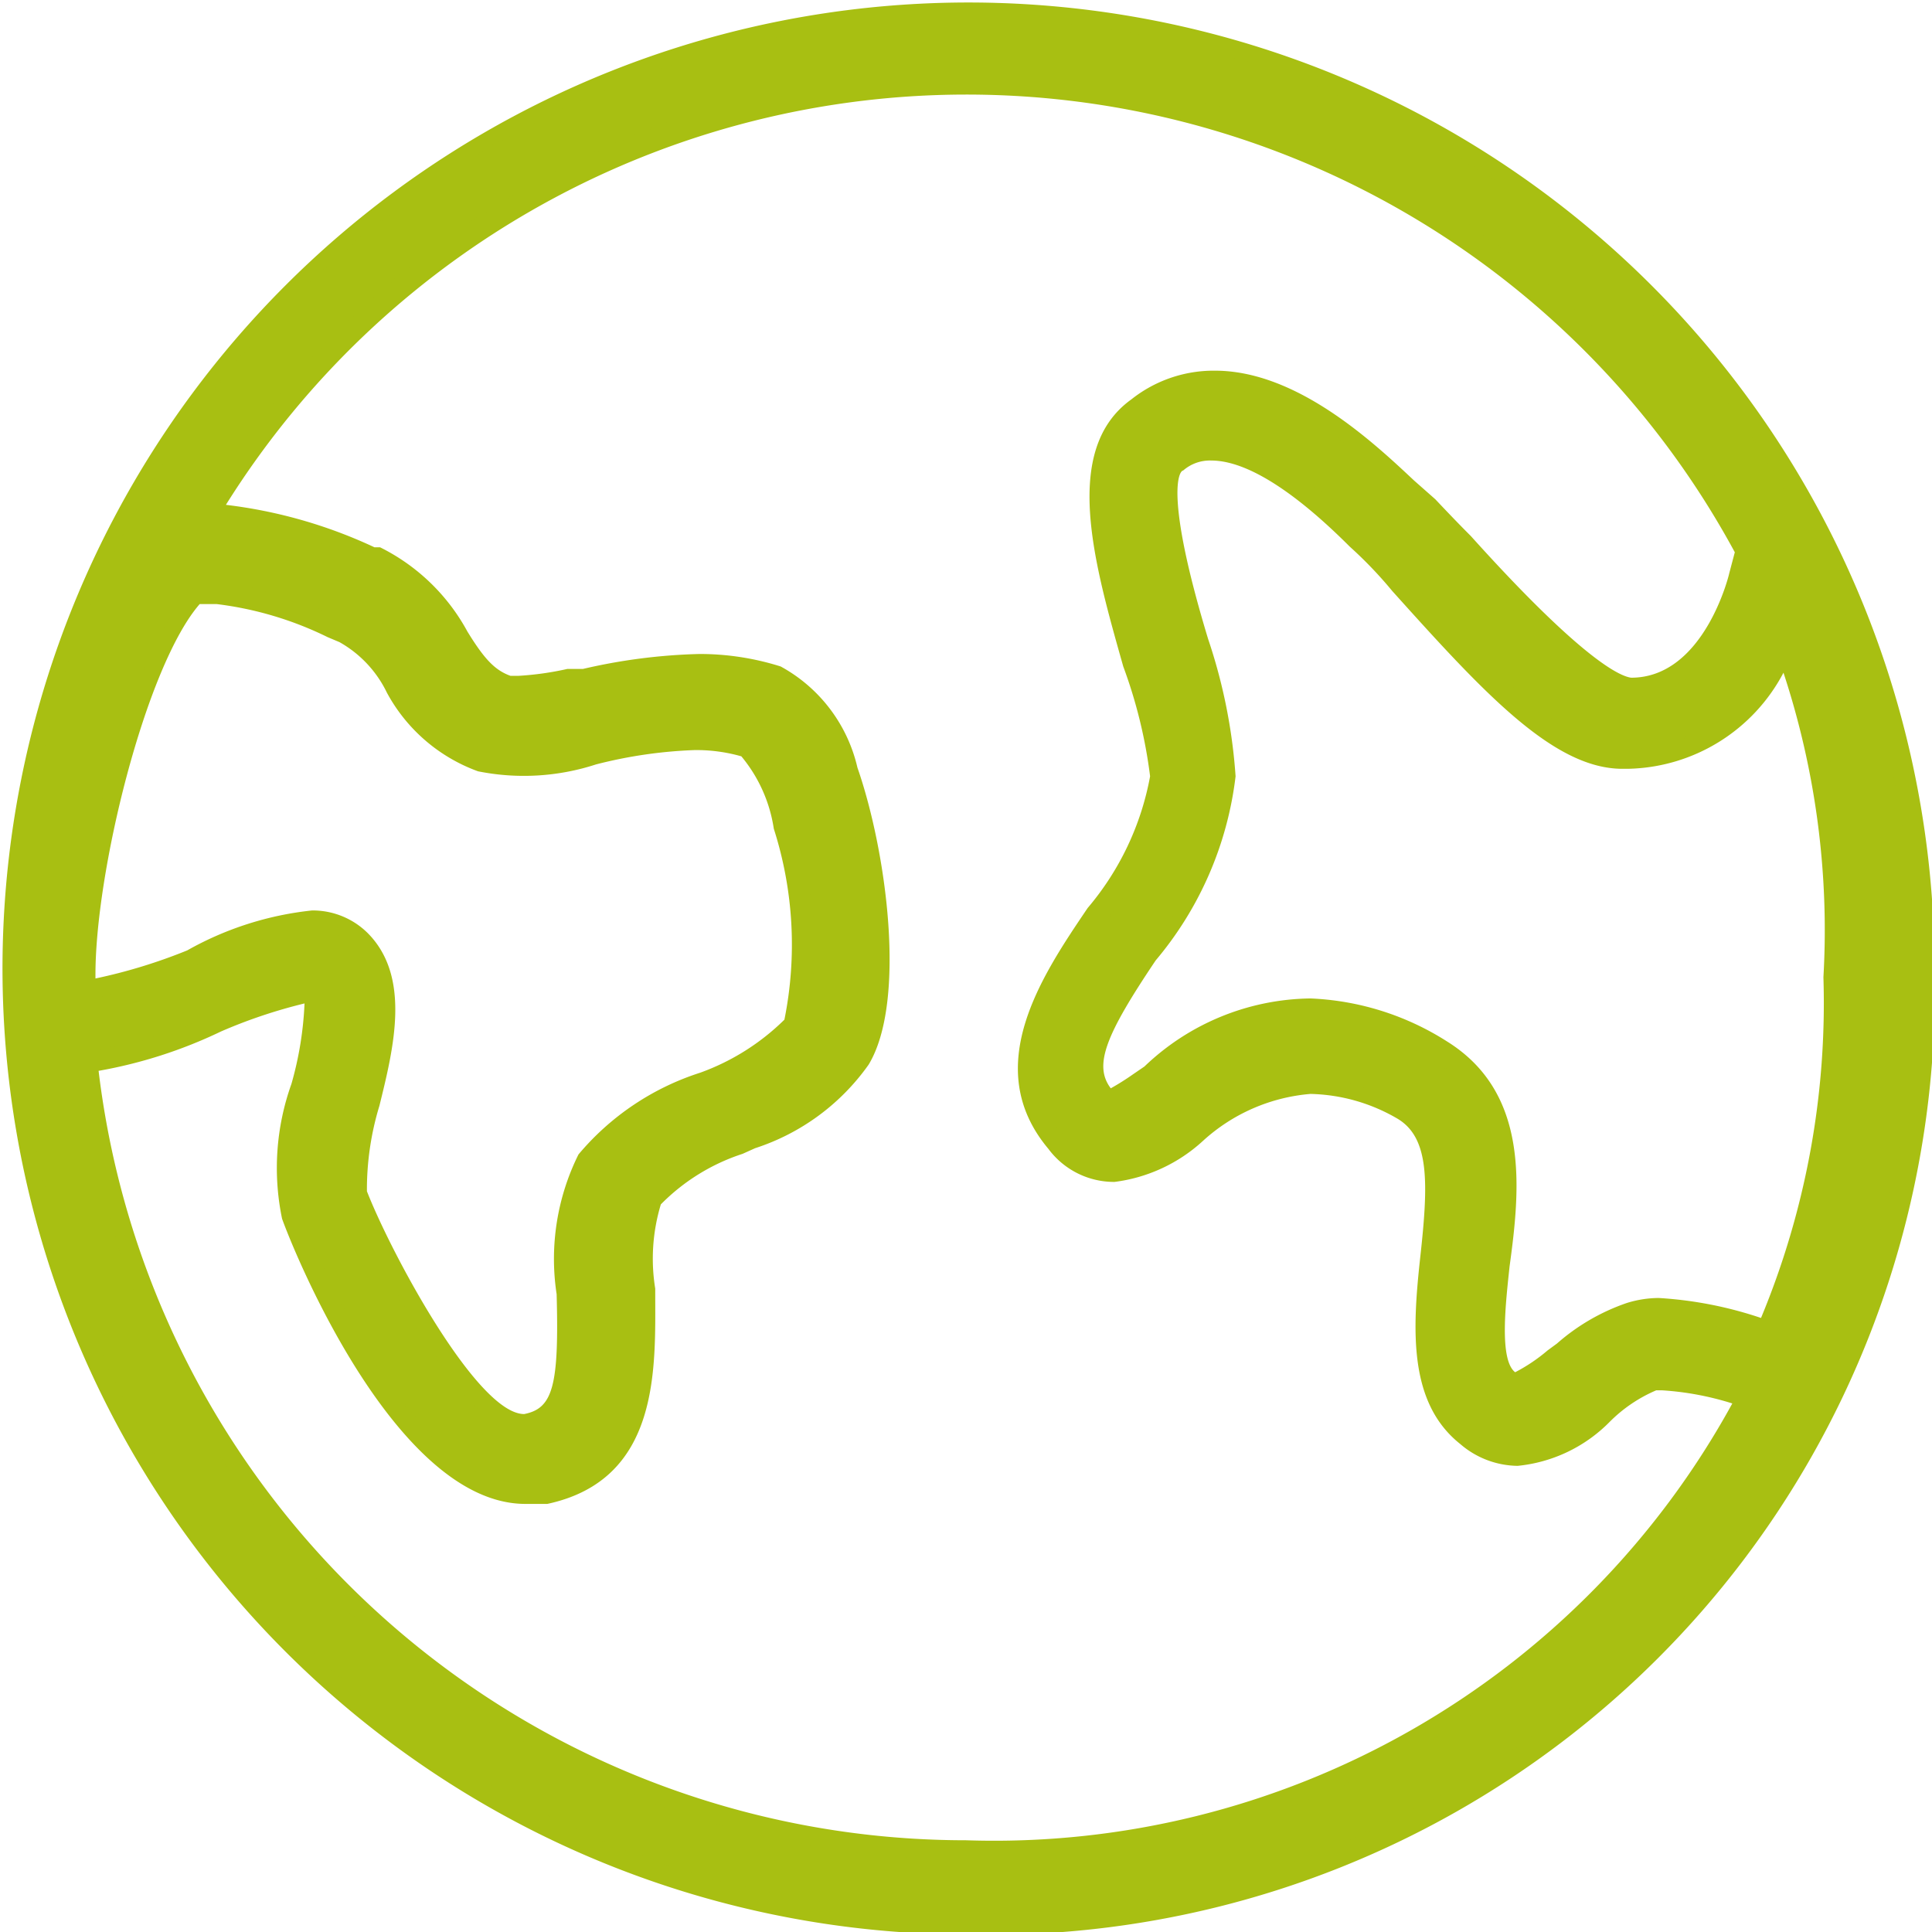 <svg xmlns="http://www.w3.org/2000/svg" width="30.96" height="30.96" viewBox="0 0 30.96 30.96">
  <title>contact-05</title>
  <g id="Layer_2" data-name="Layer 2">
    <g id="Layer_1-2" data-name="Layer 1">
      <g>
        <path d="M15.48.15a15.33,15.33,0,0,0,0,30.66A15,15,0,0,0,30.81,15.48,15.33,15.33,0,0,0,15.48.15Zm7.6,16.7A4.24,4.24,0,0,0,21,16.19a3.82,3.82,0,0,0-2.47,1.06,2.68,2.68,0,0,1-.67.39s0,0-.08-.08c-.39-.47-.08-1.06.71-2.23a5.51,5.51,0,0,0,1.25-2.86,8.61,8.61,0,0,0-.43-2.16c-.27-.9-.74-2.59-.35-2.86a.8.8,0,0,1,.55-.2c.83,0,1.84.94,2.31,1.41a7.92,7.92,0,0,1,.78.83c1.37,1.53,2.47,2.67,3.49,2.7h.08a2.82,2.82,0,0,0,2.51-1.72c.35.67.78,2.11.78,5.22a12.91,12.91,0,0,1-1.1,5.64A6.55,6.55,0,0,0,26.61,21a1.59,1.59,0,0,0-.47.08,3.76,3.76,0,0,0-1.22.74,2,2,0,0,1-.63.39l-.08,0c-.32-.24-.24-1.06-.15-1.81C24.18,19.13,24.35,17.64,23.09,16.85Zm-14,3.88c0,1.45,0,2-.67,2.08h0c-.9,0-2.31-2.74-2.67-3.68A4.34,4.34,0,0,1,6,17.68c.24-1,.47-2-.15-2.63A1.09,1.09,0,0,0,5,14.74a5,5,0,0,0-2,.63,6.24,6.24,0,0,1-1.65.51c-.08-1.61.74-5.14,1.69-6.27.08-.12.27-.12.39-.12a6.47,6.47,0,0,1,2,.63,2,2,0,0,1,.83.86,2.63,2.63,0,0,0,1.41,1.25,3.69,3.69,0,0,0,1.81-.12,7.52,7.52,0,0,1,1.61-.24A2.67,2.67,0,0,1,12,12c.08,0,.35.35.59,1.25a6,6,0,0,1,.15,3.18,3.71,3.71,0,0,1-1.41.9,4.07,4.07,0,0,0-1.88,1.25A3.63,3.63,0,0,0,9.13,20.73Zm6.35,8.9A14.18,14.18,0,0,1,1.41,17a6.46,6.46,0,0,0,2.07-.59A5.73,5.73,0,0,1,5,16a4.35,4.35,0,0,1-.2,1.49,3.87,3.87,0,0,0-.15,2.08S6.35,24,8.43,24c.12,0,.2,0,.31,0,1.72-.35,1.65-2.11,1.61-3.29a3.06,3.06,0,0,1,.12-1.45,3.33,3.33,0,0,1,1.37-.86A3.84,3.84,0,0,0,13.76,17c.59-1,.24-3.37-.2-4.63a2.35,2.35,0,0,0-1.13-1.53,4.16,4.16,0,0,0-1.25-.2,8.94,8.94,0,0,0-1.84.24A7.09,7.09,0,0,1,8.28,11H8.12a1.64,1.64,0,0,1-.78-.78A3,3,0,0,0,6,8.94a7.46,7.46,0,0,0-2.55-.71H3.35A14.14,14.14,0,0,1,28,8.84l-.1.38S27.45,11,26.17,11h0c-.59,0-2-1.57-2.67-2.31-.35-.35-.63-.67-.86-.9C22,7.22,20.75,6.09,19.5,6.09a2,2,0,0,0-1.25.43c-1,.74-.55,2.47-.08,4.12a8.41,8.41,0,0,1,.39,1.81,4.62,4.62,0,0,1-1,2.2c-.74,1.1-1.65,2.47-.63,3.68a1.17,1.17,0,0,0,.94.47,2.44,2.44,0,0,0,1.33-.63A3,3,0,0,1,21,17.38a3.09,3.09,0,0,1,1.49.51c.59.35.55,1.13.43,2.35-.12,1.06-.2,2.2.59,2.82a1.28,1.28,0,0,0,.83.32,2.28,2.28,0,0,0,1.37-.67,2.38,2.38,0,0,1,.83-.55h.12a5.75,5.75,0,0,1,1.34.27A13.55,13.55,0,0,1,15.48,29.64Z" style="fill: #a8bf12"/>
        <path d="M15.48,31A15.48,15.48,0,1,1,31,15.48,15.14,15.14,0,0,1,15.48,31ZM15.48.3a15.18,15.18,0,1,0,0,30.36A14.85,14.85,0,0,0,30.66,15.48,15.2,15.2,0,0,0,15.48.3Zm0,29.49A14.28,14.28,0,0,1,1.26,17l0-.17h.17a6.41,6.41,0,0,0,2-.58A5.35,5.35,0,0,1,5,15.81h.11l0,.11A4.49,4.49,0,0,1,5,17.49a3.77,3.77,0,0,0-.16,2v0c.18.58,1.81,4.34,3.62,4.34l.13,0,.19,0c1.54-.32,1.5-1.92,1.46-3.09v0a3.05,3.05,0,0,1,.15-1.54,3.38,3.38,0,0,1,1.44-.91l.19-.09a3.31,3.31,0,0,0,1.65-1.22c.55-.92.23-3.25-.21-4.51-.3-.81-.62-1.26-1-1.44a4,4,0,0,0-1.2-.18A8.93,8.93,0,0,0,9.37,11l-.25,0a5,5,0,0,1-.84.11H8.07a1.78,1.78,0,0,1-.86-.84A2.91,2.91,0,0,0,5.95,9.08L5.86,9a7,7,0,0,0-2.4-.66H3.09l.14-.23a14.29,14.29,0,0,1,24.9.61l0,.05L28,9.25c0,.29-.56,1.92-1.87,1.92h0c-.18,0-.71-.05-2.78-2.36l-.57-.6-.29-.3c-.63-.59-1.8-1.68-3-1.68a1.83,1.83,0,0,0-1.16.4c-1,.69-.46,2.43,0,4a8,8,0,0,1,.4,1.85,4.7,4.7,0,0,1-1,2.28c-.71,1.05-1.59,2.36-.64,3.5a1,1,0,0,0,.82.42,2.35,2.35,0,0,0,1.24-.6,3.18,3.18,0,0,1,1.9-.81,3.14,3.14,0,0,1,1.57.53c.7.42.61,1.38.51,2.5s-.18,2.13.53,2.69a1.12,1.12,0,0,0,.73.28,2.14,2.14,0,0,0,1.28-.63,2.47,2.47,0,0,1,.88-.57h.16A5.49,5.49,0,0,1,28,22.3l.18.05-.09.16A13.78,13.78,0,0,1,15.48,29.79ZM1.58,17.16a14,14,0,0,0,13.9,12.33,13.49,13.49,0,0,0,12.28-7,4.72,4.72,0,0,0-1.12-.21h-.1a2.35,2.35,0,0,0-.75.51,2.4,2.4,0,0,1-1.47.7,1.43,1.43,0,0,1-.92-.35c-.83-.66-.77-1.82-.64-3s.15-1.9-.36-2.21A2.88,2.88,0,0,0,21,17.53a2.91,2.91,0,0,0-1.72.75,2.57,2.57,0,0,1-1.42.66,1.31,1.31,0,0,1-1.06-.53c-1.1-1.31-.1-2.78.63-3.86a4.52,4.52,0,0,0,1-2.11A7.86,7.86,0,0,0,18,10.68c-.46-1.63-1-3.47.13-4.28a2.12,2.12,0,0,1,1.34-.46c1.31,0,2.53,1.14,3.19,1.76L23,8c.17.18.36.38.57.59,1.8,2,2.4,2.25,2.57,2.27h0c1.17,0,1.57-1.66,1.57-1.67l.09-.34A14,14,0,0,0,3.62,8.09,7.77,7.77,0,0,1,6,8.77l.09,0a3.22,3.22,0,0,1,1.4,1.35c.27.44.44.62.69.71h.13a4.84,4.84,0,0,0,.78-.11l.25,0a9.17,9.17,0,0,1,1.87-.24,4.3,4.3,0,0,1,1.3.2,2.48,2.48,0,0,1,1.23,1.62c.47,1.35.79,3.75.18,4.76A3.58,3.58,0,0,1,12.1,18.4l-.2.09a3.25,3.25,0,0,0-1.31.81,3,3,0,0,0-.09,1.35v.06c0,1.2.09,3-1.73,3.39l-.16,0-.19,0c-2.09,0-3.73-4.09-3.9-4.57h0a4,4,0,0,1,.15-2.16,5.53,5.53,0,0,0,.21-1.29,8.21,8.21,0,0,0-1.34.45A7.55,7.55,0,0,1,1.58,17.16ZM8.43,23c-1,0-2.49-2.95-2.81-3.78a4,4,0,0,1,.19-1.53c.22-.9.46-1.91-.11-2.49A1,1,0,0,0,5,14.89a5,5,0,0,0-1.89.61A6.15,6.15,0,0,1,1.41,16H1.27v-.14C1.18,14.18,2,10.65,3,9.51c.11-.17.37-.17.51-.17a5.63,5.63,0,0,1,1.9.56l.19.08a2.09,2.09,0,0,1,.9.92l0,0a2.43,2.43,0,0,0,1.3,1.14A3.61,3.61,0,0,0,9.54,12a7.68,7.68,0,0,1,1.64-.24,2.82,2.82,0,0,1,.87.13c.16.08.45.45.69,1.36a6,6,0,0,1,.14,3.29,3.65,3.65,0,0,1-1.48,1,4,4,0,0,0-1.82,1.2,3.55,3.55,0,0,0-.3,2.06h0c0,1.41,0,2.08-.79,2.23ZM5,14.59a1.25,1.25,0,0,1,.89.36c.7.7.42,1.84.19,2.77a4.59,4.59,0,0,0-.2,1.37c.39,1,1.77,3.57,2.52,3.57h0c.46-.09.56-.45.52-1.92a3.76,3.76,0,0,1,.35-2.24,4.23,4.23,0,0,1,1.95-1.31,3.72,3.72,0,0,0,1.35-.85,6.09,6.09,0,0,0-.17-3.06,2.36,2.36,0,0,0-.52-1.16,2.63,2.63,0,0,0-.75-.1,7.37,7.37,0,0,0-1.58.23,3.73,3.73,0,0,1-1.89.11,2.71,2.71,0,0,1-1.46-1.26l0,0a1.85,1.85,0,0,0-.76-.81l-.19-.08a5.54,5.54,0,0,0-1.78-.53c-.06,0-.23,0-.27,0-.87,1-1.69,4.34-1.67,6A8.63,8.63,0,0,0,3,15.23,5.17,5.17,0,0,1,5,14.59Zm19.27,7.75-.07,0-.08,0c-.39-.29-.33-1.05-.23-2,.13-1.23.27-2.61-.9-3.34a4.1,4.1,0,0,0-2-.64,3.66,3.66,0,0,0-2.37,1l-.2.14a1.3,1.3,0,0,1-.56.29.24.24,0,0,1-.2-.15c-.46-.58,0-1.29.71-2.4a5.39,5.39,0,0,0,1.23-2.78,8.51,8.51,0,0,0-.43-2.11c-.72-2.37-.53-2.86-.29-3a.94.94,0,0,1,.63-.22A4.2,4.2,0,0,1,21.9,8.56a6.81,6.81,0,0,1,.7.73l.09.1C24,10.87,25.11,12,26.07,12h.07a2.69,2.69,0,0,0,2.37-1.64l.13-.26.14.26c.37.69.8,2.17.8,5.29a13.11,13.11,0,0,1-1.11,5.71l-.06.12-.12,0a6.42,6.42,0,0,0-1.68-.34,1.47,1.47,0,0,0-.43.07,3.1,3.1,0,0,0-1,.6l-.15.12C24.54,22.29,24.38,22.34,24.29,22.34ZM21,16a4.4,4.4,0,0,1,2.19.69h0c1.33.83,1.17,2.37,1,3.61-.06.57-.17,1.49.09,1.69h0a2.73,2.73,0,0,0,.52-.35l.15-.11a3.33,3.33,0,0,1,1.12-.65,1.75,1.75,0,0,1,.51-.08,6.29,6.29,0,0,1,1.64.32,13.15,13.15,0,0,0,1-5.46,13.18,13.18,0,0,0-.64-4.88,2.88,2.88,0,0,1-2.5,1.54h-.08c-1.08,0-2.17-1.16-3.6-2.75l-.09-.1a6.67,6.67,0,0,0-.68-.71c-.52-.52-1.47-1.38-2.22-1.38a.65.65,0,0,0-.45.16c-.06,0-.31.36.4,2.7a8.73,8.73,0,0,1,.44,2.2,5.6,5.6,0,0,1-1.28,2.95c-.8,1.19-1,1.68-.72,2.05h0a4,4,0,0,0,.35-.22l.19-.13A3.91,3.91,0,0,1,21,16Z" style="fill: #a8bf12"/>
      </g>
    </g>
  </g>
</svg>
